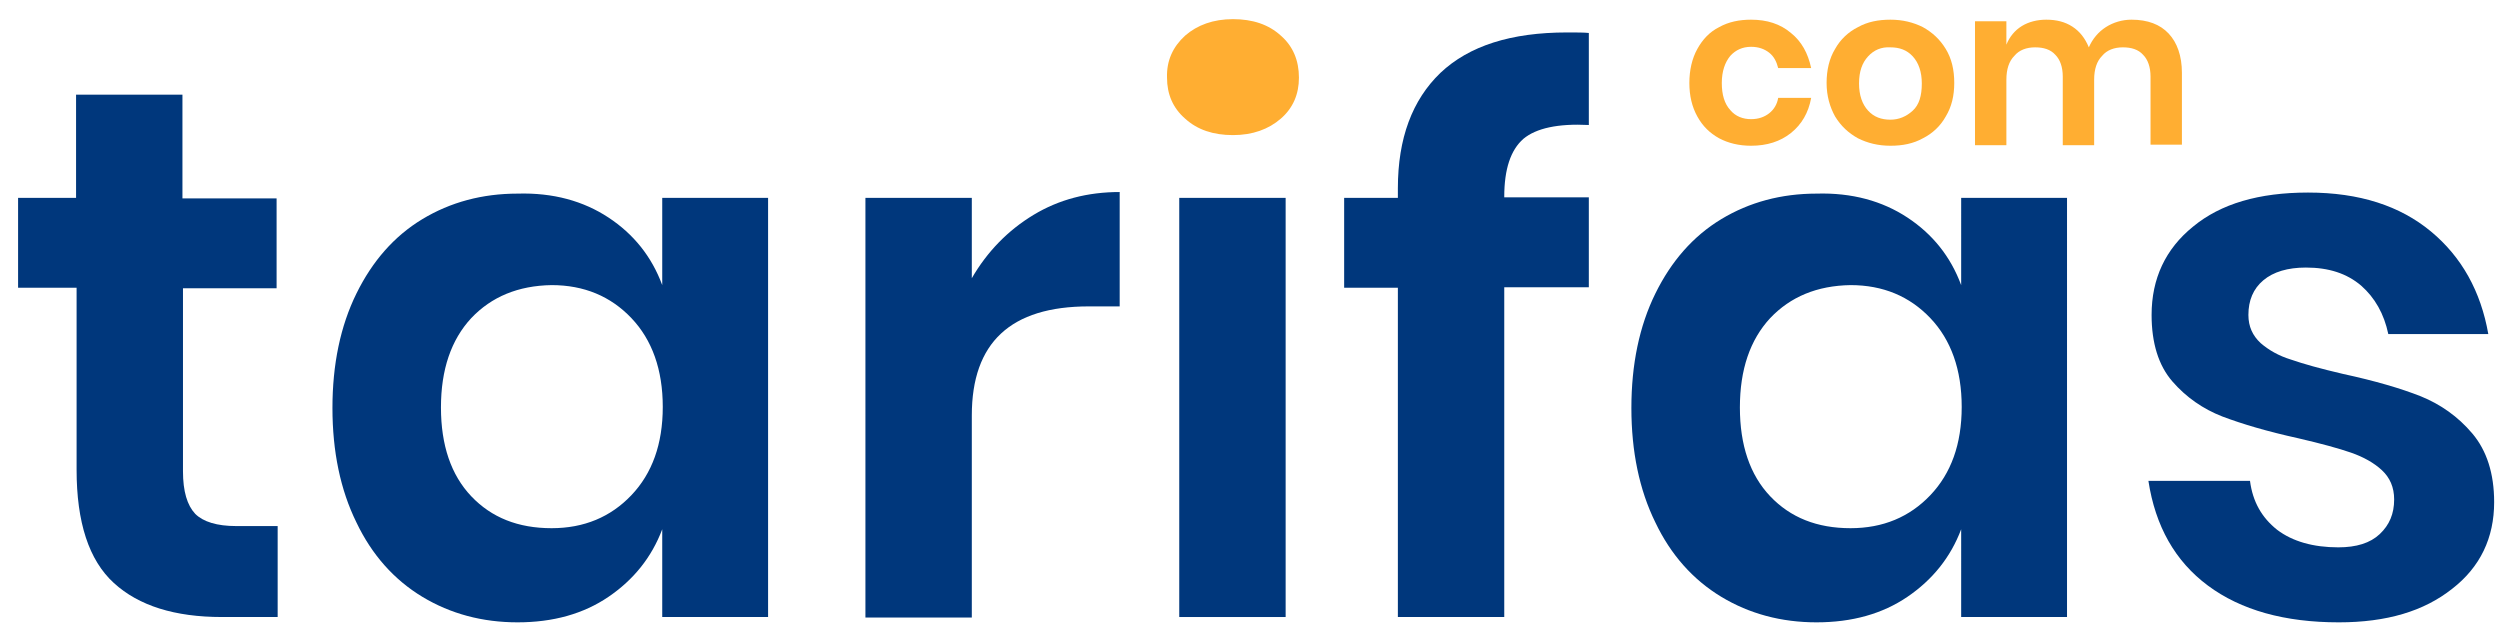 <?xml version="1.0" encoding="utf-8"?>
<!-- Generator: Adobe Illustrator 21.1.0, SVG Export Plug-In . SVG Version: 6.00 Build 0)  -->
<svg version="1.1" id="Capa_1" xmlns="http://www.w3.org/2000/svg" xmlns:xlink="http://www.w3.org/1999/xlink" x="0px" y="0px"
	 viewBox="0 0 470 120" style="enable-background:new 0 0 470 120;" xml:space="preserve">
<style type="text/css">
	.st0{fill:#00377C;}
	.st1{fill:#FFAE32;}
</style>
<path class="st0" d="M52.2,98.8V116H41.7c-8.8,0-15.6-2.1-20.3-6.4c-4.7-4.3-7-11.4-7-21.3V54.1H3.4V37.2h10.9V17.8h20v19.5H52v16.9
	H34.4v34.4c0,3.8,0.8,6.4,2.3,8c1.5,1.5,4.1,2.3,7.7,2.3H52.2z"/>
<path class="st0" d="M114.4,40.9c4.7,3.1,8.1,7.3,10.1,12.7V37.2h19.9V116h-19.9V99.5c-2,5.3-5.4,9.5-10.1,12.7
	c-4.7,3.2-10.4,4.8-17.1,4.8c-6.6,0-12.6-1.6-17.9-4.8c-5.3-3.2-9.5-7.9-12.4-14c-3-6.1-4.5-13.3-4.5-21.5c0-8.2,1.5-15.4,4.5-21.5
	c3-6.1,7.1-10.8,12.4-14c5.3-3.2,11.3-4.8,17.9-4.8C104,36.2,109.7,37.8,114.4,40.9z M88.6,59.8c-3.8,4.1-5.7,9.7-5.7,16.8
	s1.9,12.7,5.7,16.7c3.8,4,8.8,6,15.1,6c6.1,0,11.1-2.1,15-6.2c3.9-4.1,5.9-9.6,5.9-16.6c0-7-2-12.6-5.9-16.7
	c-3.9-4.1-8.9-6.2-15-6.2C97.4,53.7,92.4,55.8,88.6,59.8z"/>
<path class="st0" d="M194.3,40.4c4.8-2.9,10.2-4.3,16.2-4.3v21.5h-5.8c-14.7,0-22,6.8-22,20.5v38h-20V37.2h20v15.1
	C185.6,47.3,189.5,43.3,194.3,40.4z"/>
<path class="st0" d="M241.7,37.2V116h-20V37.2H241.7z"/>
<path class="st0" d="M286.4,26.1c-2.4,2.1-3.6,5.7-3.6,10.9v0.1h15.9v16.9h-15.9V116h-20V54.1h-10.1V37.2h10.1v-1.8
	c0-9.4,2.7-16.6,8-21.7c5.4-5.1,13.3-7.6,23.8-7.6c1.8,0,3.2,0,4.1,0.1v17.3C292.9,23.2,288.8,24.1,286.4,26.1z"/>
<path class="st0" d="M358.6,40.9c4.7,3.1,8.1,7.3,10.1,12.7V37.2h19.9V116h-19.9V99.5c-2,5.3-5.4,9.5-10.1,12.7
	c-4.7,3.2-10.4,4.8-17.1,4.8c-6.6,0-12.6-1.6-17.9-4.8c-5.3-3.2-9.5-7.9-12.4-14c-3-6.1-4.5-13.3-4.5-21.5c0-8.2,1.5-15.4,4.5-21.5
	c3-6.1,7.1-10.8,12.4-14c5.3-3.2,11.3-4.8,17.9-4.8C348.2,36.2,353.9,37.8,358.6,40.9z M332.8,59.8c-3.8,4.1-5.7,9.7-5.7,16.8
	s1.9,12.7,5.7,16.7c3.8,4,8.8,6,15.1,6c6.1,0,11.1-2.1,15-6.2c3.9-4.1,5.9-9.6,5.9-16.6c0-7-2-12.6-5.9-16.7
	c-3.9-4.1-8.9-6.2-15-6.2C341.6,53.7,336.6,55.8,332.8,59.8z"/>
<path class="st0" d="M457,43.5c5.8,4.8,9.4,11.3,10.8,19.3h-18.8c-0.8-3.8-2.5-6.8-5.1-9.1c-2.7-2.3-6.1-3.4-10.4-3.4
	c-3.4,0-6.1,0.8-8,2.4c-1.9,1.6-2.8,3.8-2.8,6.5c0,2.2,0.8,3.9,2.3,5.3c1.5,1.3,3.4,2.4,5.7,3.1c2.3,0.8,5.5,1.7,9.8,2.7
	c6,1.3,10.8,2.7,14.6,4.2c3.7,1.5,7,3.8,9.7,7c2.7,3.2,4.1,7.5,4.1,12.9c0,6.7-2.6,12.2-7.9,16.3c-5.3,4.2-12.3,6.3-21.3,6.3
	c-10.2,0-18.4-2.3-24.6-6.9c-6.2-4.6-9.9-11.2-11.2-19.7H423c0.5,3.9,2.2,6.9,5.1,9.2c2.9,2.2,6.8,3.3,11.5,3.3c3.4,0,6-0.8,7.8-2.5
	c1.8-1.7,2.7-3.8,2.7-6.5c0-2.3-0.8-4.1-2.3-5.5s-3.5-2.5-5.8-3.3c-2.3-0.8-5.6-1.7-9.9-2.7c-5.9-1.3-10.6-2.7-14.3-4.1
	c-3.6-1.4-6.8-3.6-9.4-6.6c-2.6-3-3.9-7.2-3.9-12.5c0-6.8,2.6-12.4,7.8-16.6c5.2-4.3,12.4-6.4,21.6-6.4
	C443.6,36.2,451.2,38.7,457,43.5z"/>
<g>
	<path class="st1" d="M336.7,6.2c2,1.6,3.2,3.8,3.8,6.6h-6.2c-0.3-1.2-0.8-2.2-1.7-2.9c-0.9-0.7-2-1.1-3.4-1.1
		c-1.6,0-2.9,0.6-3.9,1.7c-1,1.2-1.6,2.9-1.6,5.1c0,2.2,0.5,3.9,1.6,5.1c1,1.2,2.4,1.7,3.9,1.7c1.4,0,2.5-0.4,3.4-1.1
		c0.9-0.7,1.5-1.7,1.7-2.9h6.2c-0.5,2.8-1.8,5-3.8,6.6c-2,1.6-4.5,2.4-7.5,2.4c-2.3,0-4.3-0.5-6-1.4c-1.8-1-3.1-2.3-4.1-4.1
		c-1-1.8-1.5-3.9-1.5-6.3c0-2.4,0.5-4.6,1.5-6.4s2.3-3.2,4.1-4.1c1.8-1,3.8-1.4,6-1.4C332.2,3.7,334.7,4.5,336.7,6.2z"/>
	<path class="st1" d="M361.5,5.1c1.8,1,3.2,2.3,4.3,4.1s1.6,3.9,1.6,6.4c0,2.4-0.5,4.5-1.6,6.3c-1,1.8-2.5,3.2-4.3,4.1
		c-1.8,1-3.8,1.4-6.1,1.4s-4.3-0.5-6.1-1.4c-1.8-1-3.2-2.3-4.3-4.1c-1-1.8-1.6-3.9-1.6-6.3c0-2.4,0.5-4.6,1.6-6.4
		c1-1.8,2.5-3.2,4.3-4.1c1.8-1,3.8-1.4,6.1-1.4S359.7,4.2,361.5,5.1z M351.2,10.6c-1.1,1.2-1.7,2.8-1.7,5.1c0,2.2,0.6,3.9,1.7,5.1
		c1.1,1.2,2.5,1.7,4.2,1.7c1.6,0,3-0.6,4.2-1.7s1.7-2.8,1.7-5.1c0-2.2-0.6-3.9-1.7-5.1s-2.5-1.7-4.2-1.7
		C353.7,8.8,352.3,9.4,351.2,10.6z"/>
	<path class="st1" d="M407.7,6.3c1.6,1.7,2.5,4.2,2.5,7.4v13.5h-5.9V14.4c0-1.8-0.5-3.2-1.4-4.1c-0.9-1-2.2-1.4-3.8-1.4
		c-1.6,0-3,0.5-3.9,1.6c-1,1-1.5,2.5-1.5,4.5v12.3h-5.9V14.4c0-1.8-0.5-3.2-1.4-4.1c-0.9-1-2.2-1.4-3.8-1.4c-1.6,0-3,0.5-3.9,1.6
		c-1,1-1.5,2.5-1.5,4.5v12.3h-5.9V4h5.9v4.4c0.6-1.5,1.6-2.7,2.9-3.5c1.3-0.8,2.9-1.2,4.6-1.2c1.9,0,3.5,0.4,4.9,1.3
		c1.4,0.9,2.4,2.2,3.1,3.9c0.7-1.6,1.8-2.9,3.2-3.8c1.4-0.9,3.1-1.4,4.8-1.4C403.8,3.7,406.1,4.6,407.7,6.3z"/>
</g>
<path class="st1" d="M222.8,6.7c2.3-2,5.3-3.1,9-3.1c3.7,0,6.7,1,9,3.1c2.3,2,3.4,4.7,3.4,7.9c0,3.1-1.1,5.7-3.4,7.7
	c-2.3,2-5.3,3.1-9,3.1c-3.7,0-6.7-1-9-3.1c-2.3-2-3.4-4.6-3.4-7.7C219.3,11.4,220.5,8.8,222.8,6.7z"/>
</svg>
